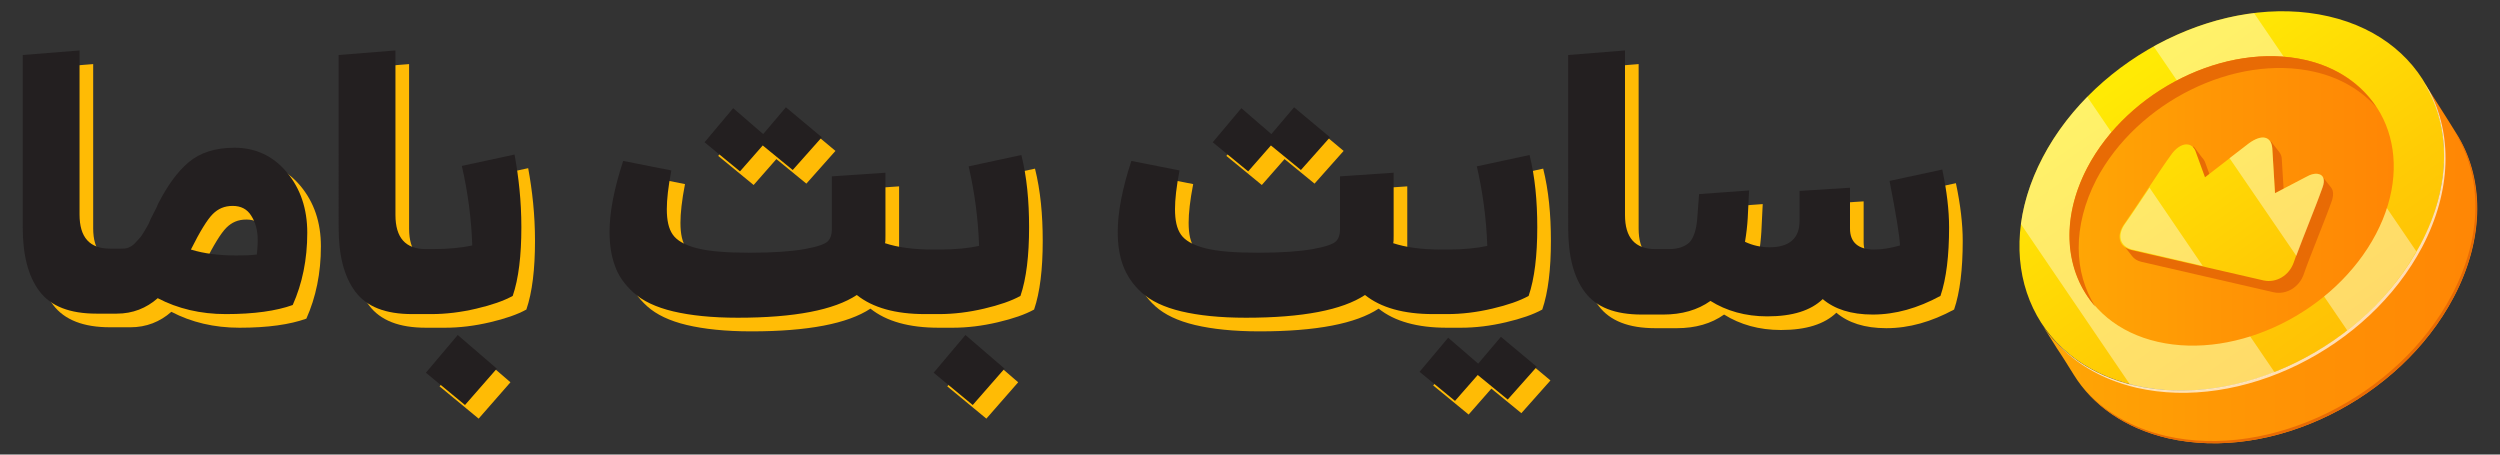 <svg xmlns="http://www.w3.org/2000/svg" xmlns:xlink="http://www.w3.org/1999/xlink" id="Layer_1" x="0px" y="0px" viewBox="0 0 550 100" style="enable-background:new 0 0 550 100;" xml:space="preserve"><rect x="0" y="0" width="550" height="100" fill="#333333" stroke="none"/><style type="text/css">	.st0{fill:#FFBB05;}	.st1{fill:#231F20;}	.st2{fill:url(#SVGID_1_);}	.st3{fill:url(#SVGID_00000057834126287655008270000016795398028388472767_);}	.st4{opacity:0.4;}	.st5{fill:#FFFFFF;}	.st6{opacity:0.7;fill:#FFFFFF;}	.st7{fill:#E86B05;}	.st8{fill:url(#SVGID_00000034781265360493589960000000334009937711041978_);}	.st9{fill:url(#SVGID_00000116219482029160468120000005060650227824743343_);}</style><g>	<g>		<g>			<path class="st0" d="M103.7,76.7l-7,8.3l8.6,7.1l7-8L103.7,76.7z"></path>			<path class="st0" d="M117.7,53c0,6.2-0.6,11.3-1.9,15.1c-2,1.1-4.6,2-8,2.8s-6.7,1.2-9.9,1.2h-4.2c-5.9,0-10-1.6-12.5-4.9    c-2.5-3.3-3.7-8-3.7-14.1V15.1l12.5-1v36.2c0,5,2.2,7.5,6.7,7.5h1.5c3.5,0,6.4-0.3,8.7-0.8c-0.2-6-1-11.9-2.3-17.5l11.6-2.5    C117.1,41.9,117.7,47.2,117.7,53z"></path>			<path class="st0" d="M54.6,35.5c-4.3,0-7.6,1.1-10.1,3.2c-2.5,2.1-4.7,5.2-6.7,9.1c-0.2,0.5-0.5,1.2-1,2.1    c-0.5,0.9-0.8,1.6-1,2.1c-0.2,0.5-0.6,1.1-1,1.8c-0.4,0.7-0.8,1.3-1.1,1.6s-0.7,0.8-1.1,1.2c-0.4,0.4-0.9,0.7-1.4,0.9    c-0.5,0.2-1,0.2-1.6,0.2h-2.4c-4.5,0-6.7-2.5-6.7-7.5V14.1L8,15.1V53c0,6.1,1.2,10.8,3.7,14.1c2.5,3.3,6.7,4.9,12.5,4.9h4.5    c3.5,0,6.5-1.2,9-3.4c4.4,2.3,9.4,3.5,15,3.5c6.2,0,11.1-0.7,14.7-2c2.1-4.7,3.2-10,3.2-15.9c0-5.3-1.5-9.7-4.5-13.3    C63.1,37.3,59.2,35.5,54.6,35.5z M59.5,59c-1.6,0.2-3.2,0.2-4.6,0.2c-3.7,0-7-0.4-9.9-1.3c2-4,3.6-6.6,4.8-7.8    c1.2-1.2,2.6-1.8,4.4-1.8c1.8,0,3.2,0.7,4.1,2.2c0.9,1.4,1.4,3.2,1.4,5.3C59.7,57,59.6,58,59.5,59z"></path>			<path class="st0" d="M175.9,26.6l-5,5.9l-6.6-5.7l-6.3,7.5l7.8,6.4l5-5.7l6.6,5.4l6.4-7.2L175.9,26.6z"></path>			<path class="st0" d="M215.4,76.7l-7,8.3l8.6,7.1l7-8L215.4,76.7z"></path>			<path class="st0" d="M229.4,53c0,6.2-0.6,11.3-1.9,15.1c-2,1.1-4.6,2-8,2.8c-3.4,0.8-6.7,1.2-9.9,1.2h-3.1    c-6.5,0-11.5-1.4-15-4.2c-5,3.3-13.7,5-26.2,5c-5.7,0-10.4-0.5-14.2-1.4c-3.8-0.9-6.7-2.3-8.7-4.1c-2-1.8-3.4-3.8-4.1-5.9    c-0.8-2.1-1.2-4.6-1.2-7.5c0-4.3,1-9.5,3-15.6l10.6,2.1c-0.7,3.6-1,6.4-1,8.5c0,2.5,0.4,4.3,1.3,5.6c0.9,1.3,2.6,2.3,5.3,3    c2.7,0.7,6.6,1,11.7,1c5.2,0,9.2-0.3,12-0.8c2.8-0.5,4.5-1.1,5.1-1.7c0.6-0.6,0.9-1.5,0.9-2.5V41.8l11.8-0.8v13.8    c0,0.8,0,1.4-0.1,1.7c2.7,0.9,6.2,1.4,10.5,1.4h1.5c3.5,0,6.4-0.3,8.7-0.8c-0.2-6-1-11.9-2.3-17.5l11.6-2.5    C228.9,41.9,229.4,47.2,229.4,53z"></path>			<path class="st0" d="M287.7,26.6l-5,5.9l-6.6-5.7l-6.3,7.5l7.8,6.4l5-5.7l6.6,5.4l6.4-7.2L287.7,26.6z"></path>			<path class="st0" d="M341.2,53c0,6.2-0.6,11.3-1.9,15.1c-2,1.1-4.6,2-8,2.8c-3.4,0.8-6.7,1.2-9.9,1.2h-3.1    c-6.5,0-11.5-1.4-15-4.2c-5,3.3-13.7,5-26.2,5c-5.7,0-10.4-0.5-14.2-1.4c-3.8-0.9-6.7-2.3-8.7-4.1c-2-1.8-3.3-3.8-4.1-5.9    c-0.8-2.1-1.2-4.6-1.2-7.5c0-4.3,1-9.5,3-15.6l10.6,2.1c-0.7,3.6-1,6.4-1,8.5c0,2.5,0.4,4.3,1.3,5.6c0.9,1.3,2.6,2.3,5.3,3    c2.7,0.7,6.6,1,11.7,1c5.2,0,9.2-0.3,12-0.8c2.8-0.5,4.5-1.1,5.1-1.7c0.6-0.6,0.9-1.5,0.9-2.5V41.8l11.8-0.8v13.8    c0,0.8,0,1.4-0.1,1.7c2.7,0.9,6.2,1.4,10.5,1.4h1.5c3.5,0,6.4-0.3,8.7-0.8c-0.2-6-1-11.9-2.3-17.5l11.6-2.5    C340.7,41.9,341.2,47.2,341.2,53z"></path>			<path class="st0" d="M333.2,77.1l-5,5.9l-6.6-5.7l-6.3,7.5l7.8,6.4l5-5.7l6.6,5.4l6.4-7.2L333.2,77.1z"></path>			<path class="st0" d="M431.8,53c0,6.2-0.6,11.3-1.9,15.1c-5,2.7-9.9,4.1-14.9,4.1c-4.8,0-8.4-1.2-11-3.4    c-2.6,2.5-6.6,3.8-12.2,3.8c-4.8,0-9-1.2-12.5-3.4c-2.8,2-6.3,3-10.4,3h-4.7c-5.9,0-10-1.6-12.5-4.9c-2.5-3.3-3.7-8-3.7-14.1    V15.1l12.5-1v36.2c0,5,2.2,7.5,6.7,7.5h3c1.9,0,3.4-0.5,4.4-1.4c1-1,1.6-2.8,1.8-5.4l0.4-5.3l11-0.8l-0.3,6.1    c-0.1,1.7-0.3,3.4-0.6,5.2c1.7,0.8,3.5,1.2,5.4,1.2c4.4,0,6.6-2,6.6-5.8V45l11.1-0.7v9c0,3,1.8,4.6,5.3,4.6    c1.7,0,3.6-0.3,5.7-0.9c-0.1-2.2-0.9-7-2.3-14.2l11.6-2.5C431.3,45,431.8,49.3,431.8,53z"></path>		</g>		<g>			<g>				<path class="st1" d="M100.7,73.7l-7,8.3l8.6,7.1l7-8L100.7,73.7z"></path>				<path class="st1" d="M114.7,50c0,6.2-0.6,11.3-1.9,15.1c-2,1.1-4.6,2-8,2.8s-6.7,1.2-9.9,1.2h-4.2c-5.9,0-10-1.6-12.5-4.9     c-2.5-3.3-3.7-8-3.7-14.1V12.1l12.5-1v36.2c0,5,2.2,7.5,6.7,7.5h1.5c3.5,0,6.4-0.3,8.7-0.8c-0.2-6-1-11.9-2.3-17.5l11.6-2.5     C114.1,38.9,114.7,44.2,114.7,50z"></path>				<path class="st1" d="M51.6,32.5c-4.3,0-7.6,1.1-10.1,3.2c-2.5,2.1-4.7,5.2-6.7,9.1c-0.2,0.5-0.5,1.2-1,2.1     c-0.5,0.9-0.8,1.6-1,2.1c-0.2,0.5-0.6,1.1-1,1.8c-0.4,0.7-0.8,1.3-1.1,1.6s-0.7,0.8-1.1,1.2c-0.4,0.4-0.9,0.7-1.4,0.9     c-0.5,0.2-1,0.2-1.6,0.2h-2.4c-4.5,0-6.7-2.5-6.7-7.5V11.1L5,12.1V50c0,6.1,1.2,10.8,3.7,14.1c2.5,3.3,6.7,4.9,12.5,4.9h4.5     c3.5,0,6.5-1.2,9-3.4c4.4,2.3,9.4,3.5,15,3.5c6.2,0,11.1-0.7,14.7-2c2.1-4.7,3.2-10,3.2-15.9c0-5.3-1.5-9.7-4.5-13.3     C60.1,34.3,56.2,32.5,51.6,32.5z M56.5,56c-1.6,0.2-3.2,0.2-4.6,0.2c-3.7,0-7-0.4-9.9-1.3c2-4,3.6-6.6,4.8-7.8     c1.2-1.2,2.6-1.8,4.4-1.8c1.8,0,3.2,0.7,4.1,2.2c0.9,1.4,1.4,3.2,1.4,5.3C56.7,54,56.6,55,56.5,56z"></path>				<path class="st1" d="M172.9,23.6l-5,5.9l-6.6-5.7l-6.3,7.5l7.8,6.4l5-5.7l6.6,5.4l6.4-7.2L172.9,23.6z"></path>				<path class="st1" d="M212.4,73.7l-7,8.3l8.6,7.1l7-8L212.4,73.7z"></path>				<path class="st1" d="M226.4,50c0,6.2-0.6,11.3-1.9,15.1c-2,1.1-4.6,2-8,2.8c-3.4,0.8-6.7,1.2-9.9,1.2h-3.1     c-6.5,0-11.5-1.4-15-4.2c-5,3.3-13.7,5-26.2,5c-5.7,0-10.4-0.5-14.2-1.4c-3.8-0.9-6.7-2.3-8.7-4.1c-2-1.8-3.4-3.8-4.1-5.9     c-0.8-2.1-1.2-4.6-1.2-7.5c0-4.3,1-9.5,3-15.6l10.6,2.1c-0.7,3.6-1,6.4-1,8.5c0,2.5,0.4,4.3,1.3,5.6c0.9,1.3,2.6,2.3,5.3,3     c2.7,0.7,6.6,1,11.7,1c5.2,0,9.2-0.3,12-0.8c2.8-0.5,4.5-1.1,5.1-1.7c0.6-0.6,0.9-1.5,0.9-2.5V38.8l11.8-0.8v13.8     c0,0.8,0,1.4-0.1,1.7c2.7,0.9,6.2,1.4,10.5,1.4h1.5c3.5,0,6.4-0.3,8.7-0.8c-0.2-6-1-11.9-2.3-17.5l11.6-2.5     C225.9,38.9,226.4,44.2,226.4,50z"></path>				<path class="st1" d="M284.7,23.6l-5,5.9l-6.6-5.7l-6.3,7.5l7.8,6.4l5-5.7l6.6,5.4l6.4-7.2L284.7,23.6z"></path>				<path class="st1" d="M338.2,50c0,6.2-0.6,11.3-1.9,15.1c-2,1.1-4.6,2-8,2.8c-3.4,0.8-6.7,1.2-9.9,1.2h-3.1     c-6.5,0-11.5-1.4-15-4.2c-5,3.3-13.7,5-26.2,5c-5.7,0-10.4-0.5-14.2-1.4c-3.8-0.9-6.7-2.3-8.7-4.1c-2-1.8-3.3-3.8-4.1-5.9     c-0.8-2.1-1.2-4.6-1.2-7.5c0-4.3,1-9.5,3-15.6l10.6,2.1c-0.7,3.6-1,6.4-1,8.5c0,2.5,0.4,4.3,1.3,5.6c0.9,1.3,2.6,2.3,5.3,3     c2.7,0.7,6.6,1,11.7,1c5.2,0,9.2-0.3,12-0.8c2.8-0.5,4.5-1.1,5.1-1.7c0.6-0.6,0.9-1.5,0.9-2.5V38.8l11.8-0.8v13.8     c0,0.8,0,1.4-0.1,1.7c2.7,0.9,6.2,1.4,10.5,1.4h1.5c3.5,0,6.4-0.3,8.7-0.8c-0.2-6-1-11.9-2.3-17.5l11.6-2.5     C337.7,38.9,338.2,44.2,338.2,50z"></path>				<path class="st1" d="M330.2,74.1l-5,5.9l-6.6-5.7l-6.3,7.5l7.8,6.4l5-5.7l6.6,5.4l6.4-7.2L330.2,74.1z"></path>				<path class="st1" d="M428.8,50c0,6.2-0.6,11.3-1.9,15.1c-5,2.7-9.9,4.1-14.9,4.1c-4.8,0-8.4-1.2-11-3.4     c-2.6,2.5-6.6,3.8-12.2,3.8c-4.8,0-9-1.2-12.5-3.4c-2.8,2-6.3,3-10.4,3h-4.7c-5.9,0-10-1.6-12.5-4.9c-2.5-3.3-3.7-8-3.7-14.1     V12.1l12.5-1v36.2c0,5,2.2,7.5,6.7,7.5h3c1.9,0,3.4-0.5,4.4-1.4c1-1,1.6-2.8,1.8-5.4l0.4-5.3l11-0.8l-0.3,6.1     c-0.1,1.7-0.3,3.4-0.6,5.2c1.7,0.8,3.5,1.2,5.4,1.2c4.4,0,6.6-2,6.6-5.8V42l11.1-0.7v9c0,3,1.8,4.6,5.3,4.6     c1.7,0,3.6-0.3,5.7-0.9c-0.1-2.2-0.9-7-2.3-14.2l11.6-2.5C428.3,42,428.8,46.3,428.8,50z"></path>			</g>		</g>	</g>	<g>		<linearGradient id="SVGID_1_" gradientUnits="userSpaceOnUse" x1="448.913" y1="57.547" x2="545" y2="57.547">			<stop offset="0" style="stop-color:#FFA705"></stop>			<stop offset="0.45" style="stop-color:#FF9605"></stop>			<stop offset="1" style="stop-color:#FF8605"></stop>		</linearGradient>		<path class="st2" d="M533,17.6c2.4,3.9,4.9,7.7,7.3,11.6c6.2,9.7,6.5,23-0.5,36.2c-11.8,22.4-39.9,36.3-62.9,31   c-9.4-2.2-16.5-7.2-20.7-14l0,0c-1.2-1.9-2.4-3.9-3.7-5.8c-1.2-1.9-2.4-3.9-3.7-5.8c4.3,6.7,11.3,11.8,20.7,14   c23,5.3,51.1-8.6,62.9-31C539.5,40.6,539.2,27.3,533,17.6z"></path>					<linearGradient id="SVGID_00000140697173661954563240000011395259988056529044_" gradientUnits="userSpaceOnUse" x1="470.63" y1="14.992" x2="520.232" y2="86.287">			<stop offset="0" style="stop-color:#FFEA05"></stop>			<stop offset="0.591" style="stop-color:#FFCB05"></stop>			<stop offset="1" style="stop-color:#FFBB05"></stop>		</linearGradient>		<path style="fill:url(#SVGID_00000140697173661954563240000011395259988056529044_);" d="M512.3,3.6c23,5.3,32,27.8,20.3,50.2   c-11.8,22.4-39.9,36.3-62.9,31c-23-5.3-32-27.8-20.3-50.2C461.2,12.2,489.3-1.7,512.3,3.6z"></path>		<g class="st4">			<path class="st5" d="M495.9,2.9c-7.6,0.9-15.1,3.5-22.1,7.3l42.6,62.5c6.2-4.8,11.4-10.7,15.2-17.4L495.9,2.9z"></path>			<path class="st5" d="M459.2,21.3c-3.9,4-7.3,8.5-9.8,13.4c-2.6,4.9-4.2,9.9-4.8,14.6l24,35.3c0.3,0.1,0.7,0.2,1,0.3    c9.9,2.3,20.8,1,30.8-3L459.2,21.3z"></path>		</g>		<path class="st6" d="M532.5,53.8c-11.8,22.4-39.9,36.3-62.9,31c-7.7-1.8-13.9-5.5-18.2-10.6c4.3,5.3,10.6,9.2,18.6,11.1   c23,5.3,51.1-8.6,62.9-31c6.5-12.4,6.6-24.9,1.5-34.4c-0.5-0.8-1-1.5-1.5-2.3C539.2,27.3,539.5,40.6,532.5,53.8z"></path>		<path class="st7" d="M539.4,64.9c-11.8,22.4-39.9,36.3-62.9,31c-7.7-1.8-13.9-5.5-18.2-10.6c4.3,5.3,10.6,9.2,18.6,11.1   c23,5.3,51.1-8.6,62.9-31c6.5-12.4,6.6-24.9,1.5-34.4c-0.5-0.8-1-1.5-1.5-2.3C546.1,38.4,546.4,51.6,539.4,64.9z"></path>					<linearGradient id="SVGID_00000124857157993125883860000012578284722348612249_" gradientUnits="userSpaceOnUse" x1="455.289" y1="44.224" x2="526.641" y2="44.224">			<stop offset="0" style="stop-color:#FFA705"></stop>			<stop offset="0.45" style="stop-color:#FF9605"></stop>			<stop offset="1" style="stop-color:#FF8605"></stop>		</linearGradient>		<path style="fill:url(#SVGID_00000124857157993125883860000012578284722348612249_);" d="M507.2,13.2c17.5,4,24.5,21.2,15.5,38.3   c-9,17.1-30.5,27.7-48,23.7c-17.5-4-24.4-21.2-15.5-38.3C468.2,19.8,489.7,9.2,507.2,13.2z"></path>		<path class="st7" d="M513,41.5L513,41.5L513,41.5c-0.1-0.1-0.1-0.2-0.2-0.3l-1.6-2l-8.7,4.1l-0.5-8.2c0-0.8-0.3-1.3-0.6-1.7l0,0   l-1.8-2.3l-3,3.1l-9.4,7.2l-2-5.5c-0.2-0.6-0.5-1-0.8-1.3l0,0l-1.8-2.4l-4,5.4L467,53.7l2.1,2.7l0,0c0.4,0.5,1.1,1,2,1.2l29.1,6.7   c2.8,0.6,5.6-1.1,6.6-3.9c1.4-4.1,4.9-12.4,6.3-16.5C513.4,42.8,513.3,42,513,41.5z"></path>					<linearGradient id="SVGID_00000072279136686148943590000000876827325844423096_" gradientUnits="userSpaceOnUse" x1="468.345" y1="16.584" x2="517.947" y2="87.876">			<stop offset="0" style="stop-color:#FFEA05"></stop>			<stop offset="0.591" style="stop-color:#FFCB05"></stop>			<stop offset="1" style="stop-color:#FFBB05"></stop>		</linearGradient>		<path style="fill:url(#SVGID_00000072279136686148943590000000876827325844423096_);" d="M510.1,38.3c-0.7-0.2-1.7,0-2.9,0.7   l-6.7,3.5l-0.6-9.9c-0.1-1.3-0.7-2.1-1.6-2.3c-0.9-0.2-2.1,0.2-3.5,1.2l-9.7,7.5l-2-5.5c-0.3-1-1-1.6-1.7-1.7   c-1-0.2-2.3,0.4-3.5,1.9c-2.8,3.8-7.8,11.7-10.5,15.5c-1.9,2.6-1.3,5.1,1.5,5.8l29.1,6.7c2.8,0.6,5.6-1.1,6.6-3.9   c1.4-4.1,4.9-12.4,6.3-16.5C511.6,39.5,511.1,38.5,510.1,38.3z"></path>		<path class="st7" d="M461.2,39.5c9-17.1,30.5-27.7,48-23.7c5.7,1.3,10.3,4.1,13.6,7.8c-3.3-5-8.6-8.8-15.6-10.4   c-17.5-4-39,6.6-48,23.7c-6,11.5-4.9,23,1.8,30.6C456.2,60,455.9,49.8,461.2,39.5z"></path>		<g class="st4">			<path class="st5" d="M510.1,38.3c-0.7-0.2-1.7,0-2.9,0.7l-6.7,3.5l-0.6-9.9c-0.1-1.3-0.7-2.1-1.6-2.3c-0.9-0.2-2.1,0.2-3.5,1.2    l-4.3,3.3l14.7,21.5c1.6-4.4,4.5-11.4,5.8-15.1C511.6,39.5,511.1,38.5,510.1,38.3z"></path>			<path class="st5" d="M484.6,58.5l-11.7-17.2c-2,2.9-3.9,5.9-5.3,7.8c-1.9,2.6-1.3,5.1,1.5,5.8L484.6,58.5z"></path>		</g>	</g></g></svg>